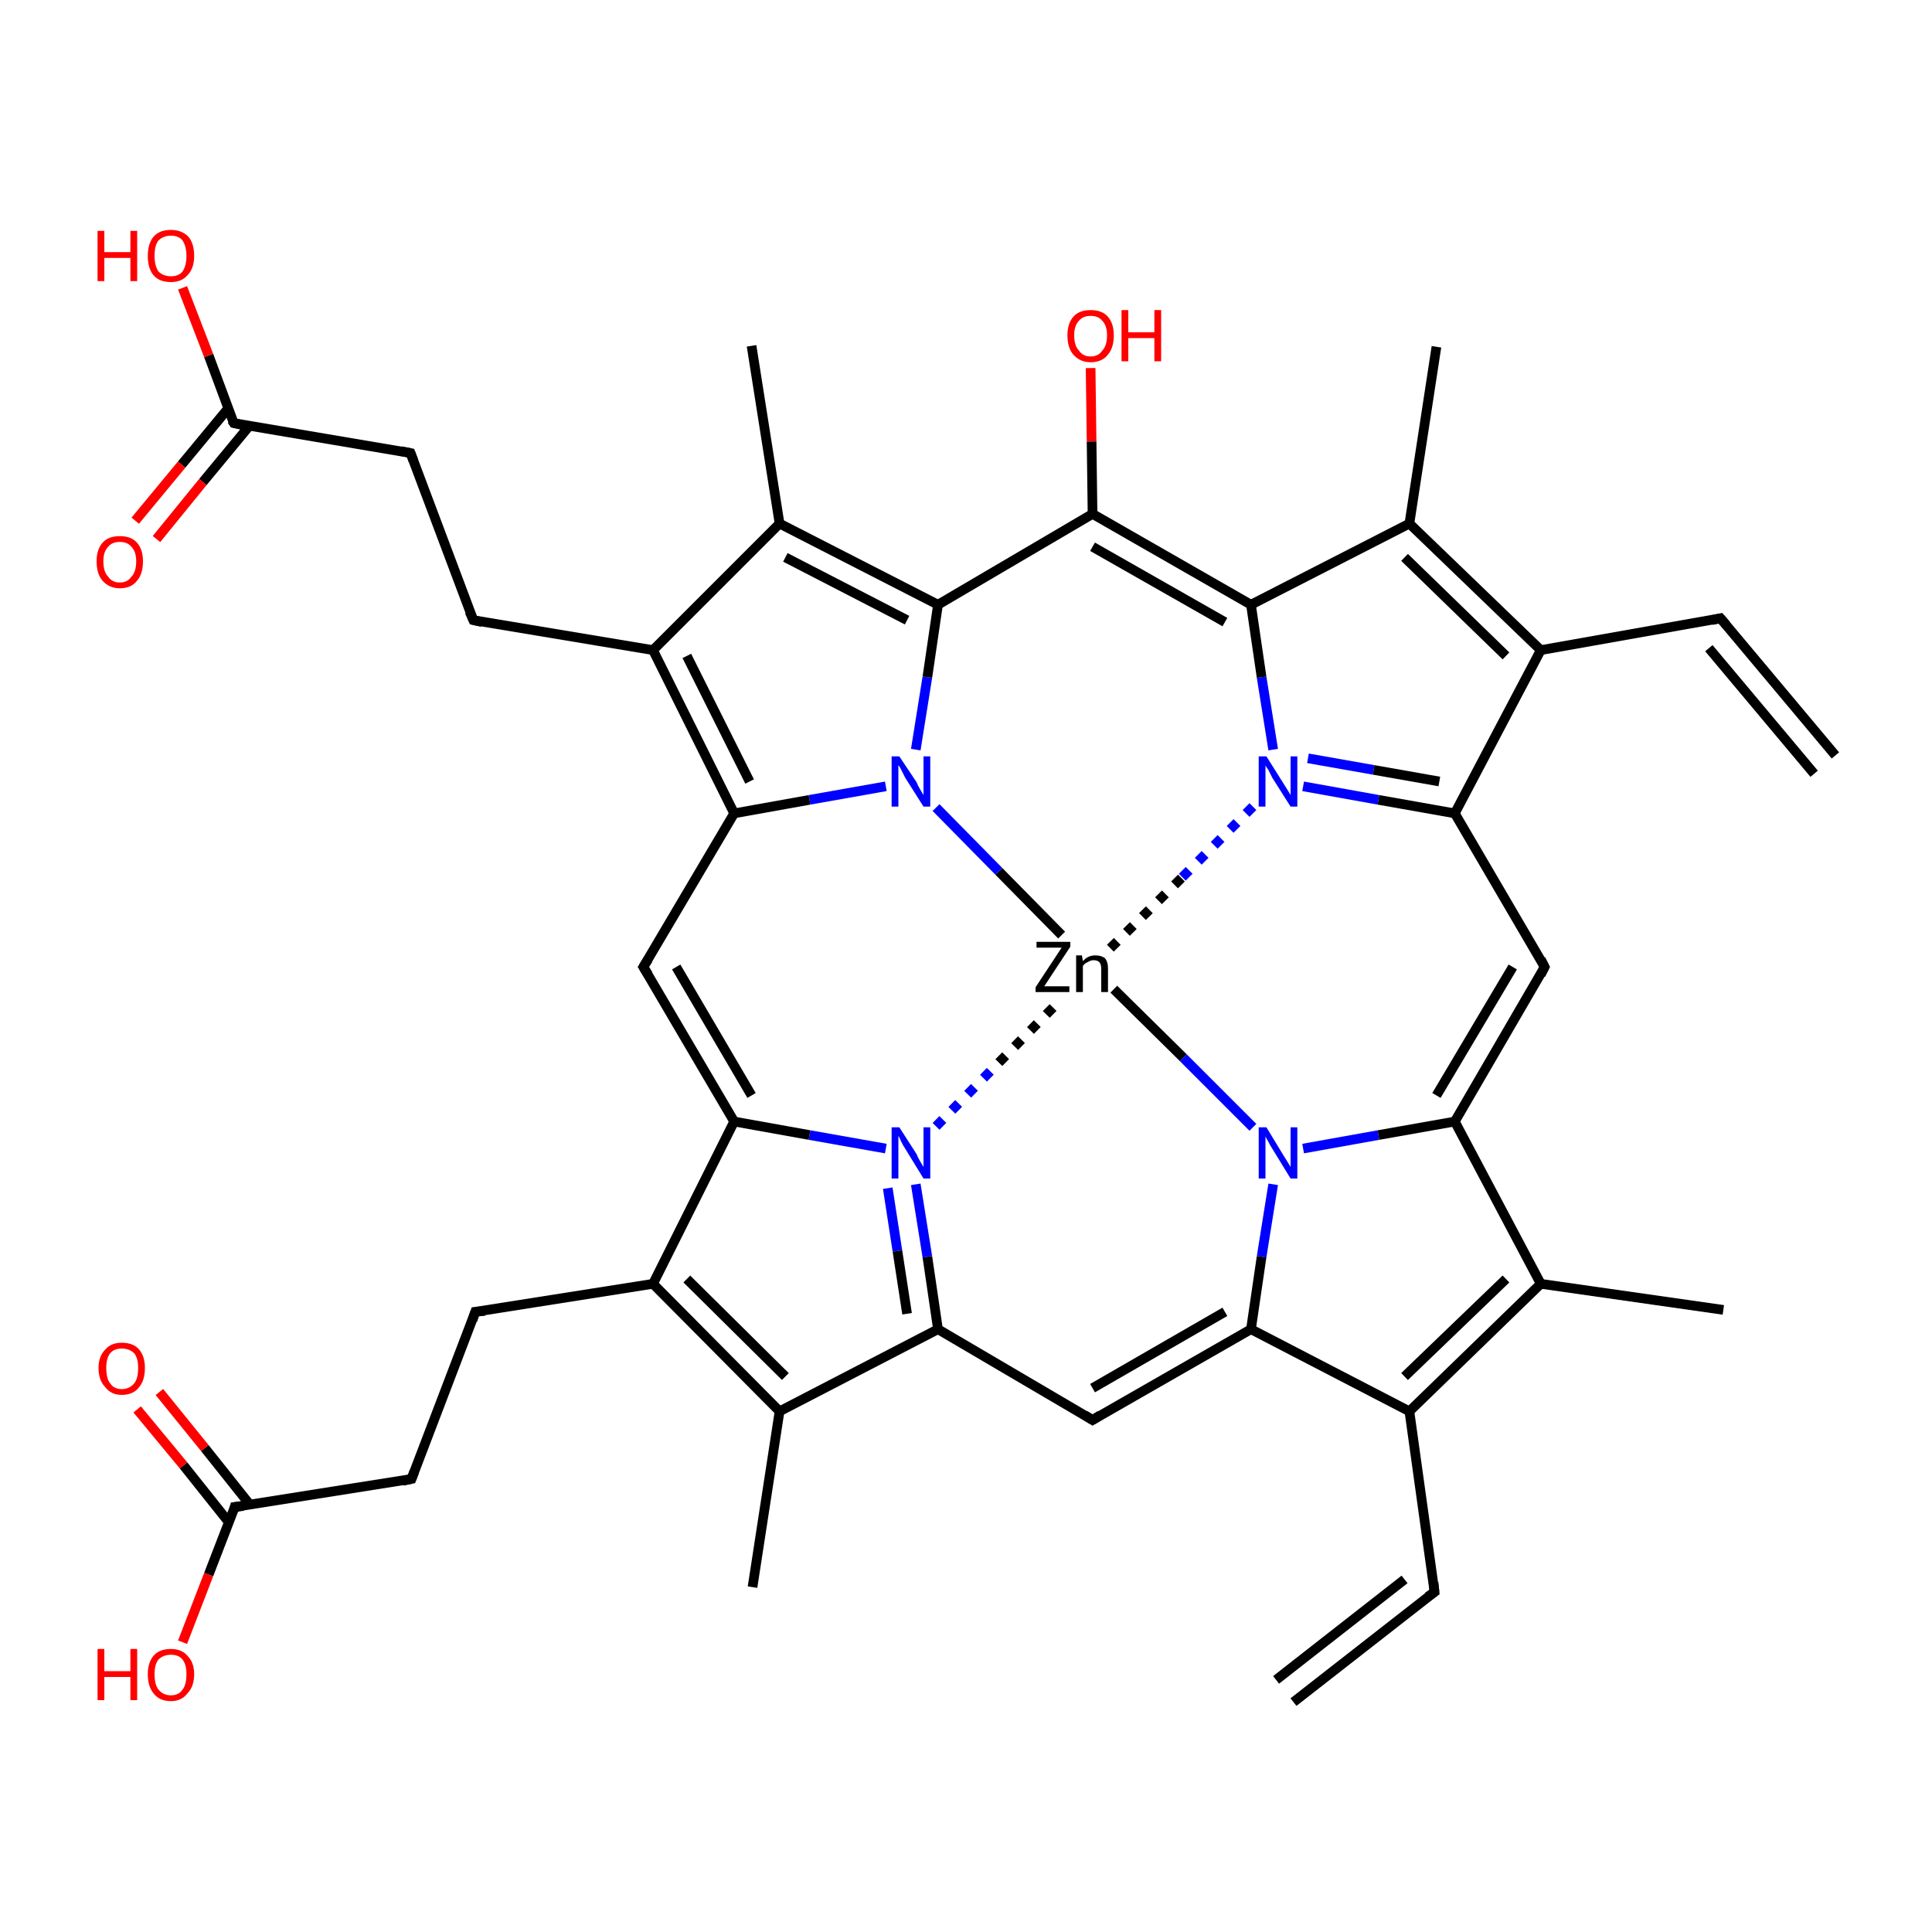 <?xml version='1.0' encoding='iso-8859-1'?>
<svg version='1.1' baseProfile='full'
              xmlns='http://www.w3.org/2000/svg'
                      xmlns:rdkit='http://www.rdkit.org/xml'
                      xmlns:xlink='http://www.w3.org/1999/xlink'
                  xml:space='preserve'
width='200px' height='200px' viewBox='0 0 200 200'>
<!-- END OF HEADER -->
<rect style='opacity:1.0;fill:#FFFFFF;stroke:none' width='200.0' height='200.0' x='0.0' y='0.0'> </rect>
<path class='bond-0 atom-0 atom-1' d='M 109.9,96.8 L 103.4,90.2' style='fill:none;fill-rule:evenodd;stroke:#000000;stroke-width:1.0px;stroke-linecap:butt;stroke-linejoin:miter;stroke-opacity:1' />
<path class='bond-0 atom-0 atom-1' d='M 103.4,90.2 L 96.9,83.6' style='fill:none;fill-rule:evenodd;stroke:#0000FF;stroke-width:1.0px;stroke-linecap:butt;stroke-linejoin:miter;stroke-opacity:1' />
<path class='bond-1 atom-2 atom-0' d='M 129.7,83.5 L 122.3,90.9' style='fill:none;fill-rule:evenodd;stroke:#0000FF;stroke-width:1.0px;stroke-linecap:butt;stroke-linejoin:miter;stroke-opacity:1;stroke-dasharray:1,1.333' />
<path class='bond-1 atom-2 atom-0' d='M 122.3,90.9 L 114.9,98.2' style='fill:none;fill-rule:evenodd;stroke:#000000;stroke-width:1.0px;stroke-linecap:butt;stroke-linejoin:miter;stroke-opacity:1;stroke-dasharray:1,1.333' />
<path class='bond-2 atom-0 atom-3' d='M 115.3,102.4 L 122.5,109.5' style='fill:none;fill-rule:evenodd;stroke:#000000;stroke-width:1.0px;stroke-linecap:butt;stroke-linejoin:miter;stroke-opacity:1' />
<path class='bond-2 atom-0 atom-3' d='M 122.5,109.5 L 129.7,116.7' style='fill:none;fill-rule:evenodd;stroke:#0000FF;stroke-width:1.0px;stroke-linecap:butt;stroke-linejoin:miter;stroke-opacity:1' />
<path class='bond-3 atom-4 atom-0' d='M 96.9,116.6 L 103.4,110.0' style='fill:none;fill-rule:evenodd;stroke:#0000FF;stroke-width:1.0px;stroke-linecap:butt;stroke-linejoin:miter;stroke-opacity:1;stroke-dasharray:1,1.333' />
<path class='bond-3 atom-4 atom-0' d='M 103.4,110.0 L 109.9,103.4' style='fill:none;fill-rule:evenodd;stroke:#000000;stroke-width:1.0px;stroke-linecap:butt;stroke-linejoin:miter;stroke-opacity:1;stroke-dasharray:1,1.333' />
<path class='bond-4 atom-1 atom-5' d='M 91.7,81.4 L 83.8,82.8' style='fill:none;fill-rule:evenodd;stroke:#0000FF;stroke-width:1.0px;stroke-linecap:butt;stroke-linejoin:miter;stroke-opacity:1' />
<path class='bond-4 atom-1 atom-5' d='M 83.8,82.8 L 76.0,84.2' style='fill:none;fill-rule:evenodd;stroke:#000000;stroke-width:1.0px;stroke-linecap:butt;stroke-linejoin:miter;stroke-opacity:1' />
<path class='bond-5 atom-1 atom-11' d='M 94.8,77.6 L 96.0,70.1' style='fill:none;fill-rule:evenodd;stroke:#0000FF;stroke-width:1.0px;stroke-linecap:butt;stroke-linejoin:miter;stroke-opacity:1' />
<path class='bond-5 atom-1 atom-11' d='M 96.0,70.1 L 97.1,62.6' style='fill:none;fill-rule:evenodd;stroke:#000000;stroke-width:1.0px;stroke-linecap:butt;stroke-linejoin:miter;stroke-opacity:1' />
<path class='bond-6 atom-2 atom-8' d='M 131.8,77.6 L 130.6,70.1' style='fill:none;fill-rule:evenodd;stroke:#0000FF;stroke-width:1.0px;stroke-linecap:butt;stroke-linejoin:miter;stroke-opacity:1' />
<path class='bond-6 atom-2 atom-8' d='M 130.6,70.1 L 129.5,62.6' style='fill:none;fill-rule:evenodd;stroke:#000000;stroke-width:1.0px;stroke-linecap:butt;stroke-linejoin:miter;stroke-opacity:1' />
<path class='bond-7 atom-2 atom-14' d='M 134.9,81.4 L 142.7,82.8' style='fill:none;fill-rule:evenodd;stroke:#0000FF;stroke-width:1.0px;stroke-linecap:butt;stroke-linejoin:miter;stroke-opacity:1' />
<path class='bond-7 atom-2 atom-14' d='M 142.7,82.8 L 150.6,84.2' style='fill:none;fill-rule:evenodd;stroke:#000000;stroke-width:1.0px;stroke-linecap:butt;stroke-linejoin:miter;stroke-opacity:1' />
<path class='bond-7 atom-2 atom-14' d='M 135.4,78.5 L 142.2,79.7' style='fill:none;fill-rule:evenodd;stroke:#0000FF;stroke-width:1.0px;stroke-linecap:butt;stroke-linejoin:miter;stroke-opacity:1' />
<path class='bond-7 atom-2 atom-14' d='M 142.2,79.7 L 149.0,80.9' style='fill:none;fill-rule:evenodd;stroke:#000000;stroke-width:1.0px;stroke-linecap:butt;stroke-linejoin:miter;stroke-opacity:1' />
<path class='bond-8 atom-3 atom-12' d='M 134.9,118.9 L 142.7,117.5' style='fill:none;fill-rule:evenodd;stroke:#0000FF;stroke-width:1.0px;stroke-linecap:butt;stroke-linejoin:miter;stroke-opacity:1' />
<path class='bond-8 atom-3 atom-12' d='M 142.7,117.5 L 150.6,116.1' style='fill:none;fill-rule:evenodd;stroke:#000000;stroke-width:1.0px;stroke-linecap:butt;stroke-linejoin:miter;stroke-opacity:1' />
<path class='bond-9 atom-3 atom-17' d='M 131.8,122.6 L 130.6,130.1' style='fill:none;fill-rule:evenodd;stroke:#0000FF;stroke-width:1.0px;stroke-linecap:butt;stroke-linejoin:miter;stroke-opacity:1' />
<path class='bond-9 atom-3 atom-17' d='M 130.6,130.1 L 129.5,137.6' style='fill:none;fill-rule:evenodd;stroke:#000000;stroke-width:1.0px;stroke-linecap:butt;stroke-linejoin:miter;stroke-opacity:1' />
<path class='bond-10 atom-4 atom-7' d='M 91.7,118.9 L 83.8,117.5' style='fill:none;fill-rule:evenodd;stroke:#0000FF;stroke-width:1.0px;stroke-linecap:butt;stroke-linejoin:miter;stroke-opacity:1' />
<path class='bond-10 atom-4 atom-7' d='M 83.8,117.5 L 76.0,116.1' style='fill:none;fill-rule:evenodd;stroke:#000000;stroke-width:1.0px;stroke-linecap:butt;stroke-linejoin:miter;stroke-opacity:1' />
<path class='bond-11 atom-4 atom-15' d='M 94.8,122.6 L 96.0,130.1' style='fill:none;fill-rule:evenodd;stroke:#0000FF;stroke-width:1.0px;stroke-linecap:butt;stroke-linejoin:miter;stroke-opacity:1' />
<path class='bond-11 atom-4 atom-15' d='M 96.0,130.1 L 97.1,137.6' style='fill:none;fill-rule:evenodd;stroke:#000000;stroke-width:1.0px;stroke-linecap:butt;stroke-linejoin:miter;stroke-opacity:1' />
<path class='bond-11 atom-4 atom-15' d='M 91.9,123.0 L 92.9,129.5' style='fill:none;fill-rule:evenodd;stroke:#0000FF;stroke-width:1.0px;stroke-linecap:butt;stroke-linejoin:miter;stroke-opacity:1' />
<path class='bond-11 atom-4 atom-15' d='M 92.9,129.5 L 93.9,136.0' style='fill:none;fill-rule:evenodd;stroke:#000000;stroke-width:1.0px;stroke-linecap:butt;stroke-linejoin:miter;stroke-opacity:1' />
<path class='bond-12 atom-5 atom-6' d='M 76.0,84.2 L 66.6,100.1' style='fill:none;fill-rule:evenodd;stroke:#000000;stroke-width:1.0px;stroke-linecap:butt;stroke-linejoin:miter;stroke-opacity:1' />
<path class='bond-13 atom-5 atom-18' d='M 76.0,84.2 L 67.6,67.3' style='fill:none;fill-rule:evenodd;stroke:#000000;stroke-width:1.0px;stroke-linecap:butt;stroke-linejoin:miter;stroke-opacity:1' />
<path class='bond-13 atom-5 atom-18' d='M 77.6,80.9 L 71.1,67.9' style='fill:none;fill-rule:evenodd;stroke:#000000;stroke-width:1.0px;stroke-linecap:butt;stroke-linejoin:miter;stroke-opacity:1' />
<path class='bond-14 atom-6 atom-7' d='M 66.6,100.1 L 76.0,116.1' style='fill:none;fill-rule:evenodd;stroke:#000000;stroke-width:1.0px;stroke-linecap:butt;stroke-linejoin:miter;stroke-opacity:1' />
<path class='bond-14 atom-6 atom-7' d='M 70.0,100.1 L 77.8,113.4' style='fill:none;fill-rule:evenodd;stroke:#000000;stroke-width:1.0px;stroke-linecap:butt;stroke-linejoin:miter;stroke-opacity:1' />
<path class='bond-15 atom-7 atom-38' d='M 76.0,116.1 L 67.6,132.9' style='fill:none;fill-rule:evenodd;stroke:#000000;stroke-width:1.0px;stroke-linecap:butt;stroke-linejoin:miter;stroke-opacity:1' />
<path class='bond-16 atom-8 atom-9' d='M 129.5,62.6 L 113.1,53.2' style='fill:none;fill-rule:evenodd;stroke:#000000;stroke-width:1.0px;stroke-linecap:butt;stroke-linejoin:miter;stroke-opacity:1' />
<path class='bond-16 atom-8 atom-9' d='M 126.8,64.4 L 113.1,56.6' style='fill:none;fill-rule:evenodd;stroke:#000000;stroke-width:1.0px;stroke-linecap:butt;stroke-linejoin:miter;stroke-opacity:1' />
<path class='bond-17 atom-8 atom-26' d='M 129.5,62.6 L 145.9,54.2' style='fill:none;fill-rule:evenodd;stroke:#000000;stroke-width:1.0px;stroke-linecap:butt;stroke-linejoin:miter;stroke-opacity:1' />
<path class='bond-18 atom-9 atom-10' d='M 113.1,53.2 L 113.0,45.7' style='fill:none;fill-rule:evenodd;stroke:#000000;stroke-width:1.0px;stroke-linecap:butt;stroke-linejoin:miter;stroke-opacity:1' />
<path class='bond-18 atom-9 atom-10' d='M 113.0,45.7 L 112.9,38.1' style='fill:none;fill-rule:evenodd;stroke:#FF0000;stroke-width:1.0px;stroke-linecap:butt;stroke-linejoin:miter;stroke-opacity:1' />
<path class='bond-19 atom-9 atom-11' d='M 113.1,53.2 L 97.1,62.6' style='fill:none;fill-rule:evenodd;stroke:#000000;stroke-width:1.0px;stroke-linecap:butt;stroke-linejoin:miter;stroke-opacity:1' />
<path class='bond-20 atom-11 atom-20' d='M 97.1,62.6 L 80.7,54.2' style='fill:none;fill-rule:evenodd;stroke:#000000;stroke-width:1.0px;stroke-linecap:butt;stroke-linejoin:miter;stroke-opacity:1' />
<path class='bond-20 atom-11 atom-20' d='M 93.9,64.2 L 81.3,57.7' style='fill:none;fill-rule:evenodd;stroke:#000000;stroke-width:1.0px;stroke-linecap:butt;stroke-linejoin:miter;stroke-opacity:1' />
<path class='bond-21 atom-12 atom-13' d='M 150.6,116.1 L 159.9,100.1' style='fill:none;fill-rule:evenodd;stroke:#000000;stroke-width:1.0px;stroke-linecap:butt;stroke-linejoin:miter;stroke-opacity:1' />
<path class='bond-21 atom-12 atom-13' d='M 148.7,113.4 L 156.6,100.1' style='fill:none;fill-rule:evenodd;stroke:#000000;stroke-width:1.0px;stroke-linecap:butt;stroke-linejoin:miter;stroke-opacity:1' />
<path class='bond-22 atom-12 atom-31' d='M 150.6,116.1 L 159.5,132.9' style='fill:none;fill-rule:evenodd;stroke:#000000;stroke-width:1.0px;stroke-linecap:butt;stroke-linejoin:miter;stroke-opacity:1' />
<path class='bond-23 atom-13 atom-14' d='M 159.9,100.1 L 150.6,84.2' style='fill:none;fill-rule:evenodd;stroke:#000000;stroke-width:1.0px;stroke-linecap:butt;stroke-linejoin:miter;stroke-opacity:1' />
<path class='bond-24 atom-14 atom-28' d='M 150.6,84.2 L 159.5,67.3' style='fill:none;fill-rule:evenodd;stroke:#000000;stroke-width:1.0px;stroke-linecap:butt;stroke-linejoin:miter;stroke-opacity:1' />
<path class='bond-25 atom-15 atom-16' d='M 97.1,137.6 L 113.1,147.0' style='fill:none;fill-rule:evenodd;stroke:#000000;stroke-width:1.0px;stroke-linecap:butt;stroke-linejoin:miter;stroke-opacity:1' />
<path class='bond-26 atom-15 atom-36' d='M 97.1,137.6 L 80.7,146.1' style='fill:none;fill-rule:evenodd;stroke:#000000;stroke-width:1.0px;stroke-linecap:butt;stroke-linejoin:miter;stroke-opacity:1' />
<path class='bond-27 atom-16 atom-17' d='M 113.1,147.0 L 129.5,137.6' style='fill:none;fill-rule:evenodd;stroke:#000000;stroke-width:1.0px;stroke-linecap:butt;stroke-linejoin:miter;stroke-opacity:1' />
<path class='bond-27 atom-16 atom-17' d='M 113.1,143.7 L 126.8,135.8' style='fill:none;fill-rule:evenodd;stroke:#000000;stroke-width:1.0px;stroke-linecap:butt;stroke-linejoin:miter;stroke-opacity:1' />
<path class='bond-28 atom-17 atom-33' d='M 129.5,137.6 L 145.9,146.1' style='fill:none;fill-rule:evenodd;stroke:#000000;stroke-width:1.0px;stroke-linecap:butt;stroke-linejoin:miter;stroke-opacity:1' />
<path class='bond-29 atom-18 atom-19' d='M 67.6,67.3 L 49.0,64.2' style='fill:none;fill-rule:evenodd;stroke:#000000;stroke-width:1.0px;stroke-linecap:butt;stroke-linejoin:miter;stroke-opacity:1' />
<path class='bond-30 atom-18 atom-20' d='M 67.6,67.3 L 80.7,54.2' style='fill:none;fill-rule:evenodd;stroke:#000000;stroke-width:1.0px;stroke-linecap:butt;stroke-linejoin:miter;stroke-opacity:1' />
<path class='bond-31 atom-19 atom-22' d='M 49.0,64.2 L 42.5,46.9' style='fill:none;fill-rule:evenodd;stroke:#000000;stroke-width:1.0px;stroke-linecap:butt;stroke-linejoin:miter;stroke-opacity:1' />
<path class='bond-32 atom-20 atom-21' d='M 80.7,54.2 L 77.8,35.8' style='fill:none;fill-rule:evenodd;stroke:#000000;stroke-width:1.0px;stroke-linecap:butt;stroke-linejoin:miter;stroke-opacity:1' />
<path class='bond-33 atom-22 atom-23' d='M 42.5,46.9 L 24.2,43.8' style='fill:none;fill-rule:evenodd;stroke:#000000;stroke-width:1.0px;stroke-linecap:butt;stroke-linejoin:miter;stroke-opacity:1' />
<path class='bond-34 atom-23 atom-24' d='M 23.6,42.3 L 18.8,48.1' style='fill:none;fill-rule:evenodd;stroke:#000000;stroke-width:1.0px;stroke-linecap:butt;stroke-linejoin:miter;stroke-opacity:1' />
<path class='bond-34 atom-23 atom-24' d='M 18.8,48.1 L 14.0,53.9' style='fill:none;fill-rule:evenodd;stroke:#FF0000;stroke-width:1.0px;stroke-linecap:butt;stroke-linejoin:miter;stroke-opacity:1' />
<path class='bond-34 atom-23 atom-24' d='M 25.8,44.1 L 21.0,49.9' style='fill:none;fill-rule:evenodd;stroke:#000000;stroke-width:1.0px;stroke-linecap:butt;stroke-linejoin:miter;stroke-opacity:1' />
<path class='bond-34 atom-23 atom-24' d='M 21.0,49.9 L 16.2,55.8' style='fill:none;fill-rule:evenodd;stroke:#FF0000;stroke-width:1.0px;stroke-linecap:butt;stroke-linejoin:miter;stroke-opacity:1' />
<path class='bond-35 atom-23 atom-25' d='M 24.2,43.8 L 21.6,36.8' style='fill:none;fill-rule:evenodd;stroke:#000000;stroke-width:1.0px;stroke-linecap:butt;stroke-linejoin:miter;stroke-opacity:1' />
<path class='bond-35 atom-23 atom-25' d='M 21.6,36.8 L 18.9,29.8' style='fill:none;fill-rule:evenodd;stroke:#FF0000;stroke-width:1.0px;stroke-linecap:butt;stroke-linejoin:miter;stroke-opacity:1' />
<path class='bond-36 atom-26 atom-27' d='M 145.9,54.2 L 148.7,35.9' style='fill:none;fill-rule:evenodd;stroke:#000000;stroke-width:1.0px;stroke-linecap:butt;stroke-linejoin:miter;stroke-opacity:1' />
<path class='bond-37 atom-26 atom-28' d='M 145.9,54.2 L 159.5,67.3' style='fill:none;fill-rule:evenodd;stroke:#000000;stroke-width:1.0px;stroke-linecap:butt;stroke-linejoin:miter;stroke-opacity:1' />
<path class='bond-37 atom-26 atom-28' d='M 145.4,57.7 L 155.9,67.9' style='fill:none;fill-rule:evenodd;stroke:#000000;stroke-width:1.0px;stroke-linecap:butt;stroke-linejoin:miter;stroke-opacity:1' />
<path class='bond-38 atom-28 atom-29' d='M 159.5,67.3 L 178.1,64.0' style='fill:none;fill-rule:evenodd;stroke:#000000;stroke-width:1.0px;stroke-linecap:butt;stroke-linejoin:miter;stroke-opacity:1' />
<path class='bond-39 atom-29 atom-30' d='M 178.1,64.0 L 190.0,78.2' style='fill:none;fill-rule:evenodd;stroke:#000000;stroke-width:1.0px;stroke-linecap:butt;stroke-linejoin:miter;stroke-opacity:1' />
<path class='bond-39 atom-29 atom-30' d='M 176.9,67.1 L 187.8,80.1' style='fill:none;fill-rule:evenodd;stroke:#000000;stroke-width:1.0px;stroke-linecap:butt;stroke-linejoin:miter;stroke-opacity:1' />
<path class='bond-40 atom-31 atom-32' d='M 159.5,132.9 L 178.4,135.6' style='fill:none;fill-rule:evenodd;stroke:#000000;stroke-width:1.0px;stroke-linecap:butt;stroke-linejoin:miter;stroke-opacity:1' />
<path class='bond-41 atom-31 atom-33' d='M 159.5,132.9 L 145.9,146.1' style='fill:none;fill-rule:evenodd;stroke:#000000;stroke-width:1.0px;stroke-linecap:butt;stroke-linejoin:miter;stroke-opacity:1' />
<path class='bond-41 atom-31 atom-33' d='M 155.9,132.4 L 145.4,142.5' style='fill:none;fill-rule:evenodd;stroke:#000000;stroke-width:1.0px;stroke-linecap:butt;stroke-linejoin:miter;stroke-opacity:1' />
<path class='bond-42 atom-33 atom-34' d='M 145.9,146.1 L 148.5,164.8' style='fill:none;fill-rule:evenodd;stroke:#000000;stroke-width:1.0px;stroke-linecap:butt;stroke-linejoin:miter;stroke-opacity:1' />
<path class='bond-43 atom-34 atom-35' d='M 148.5,164.8 L 133.9,176.2' style='fill:none;fill-rule:evenodd;stroke:#000000;stroke-width:1.0px;stroke-linecap:butt;stroke-linejoin:miter;stroke-opacity:1' />
<path class='bond-43 atom-34 atom-35' d='M 145.4,163.5 L 132.1,173.9' style='fill:none;fill-rule:evenodd;stroke:#000000;stroke-width:1.0px;stroke-linecap:butt;stroke-linejoin:miter;stroke-opacity:1' />
<path class='bond-44 atom-36 atom-37' d='M 80.7,146.1 L 77.9,164.3' style='fill:none;fill-rule:evenodd;stroke:#000000;stroke-width:1.0px;stroke-linecap:butt;stroke-linejoin:miter;stroke-opacity:1' />
<path class='bond-45 atom-36 atom-38' d='M 80.7,146.1 L 67.6,132.9' style='fill:none;fill-rule:evenodd;stroke:#000000;stroke-width:1.0px;stroke-linecap:butt;stroke-linejoin:miter;stroke-opacity:1' />
<path class='bond-45 atom-36 atom-38' d='M 81.3,142.5 L 71.1,132.4' style='fill:none;fill-rule:evenodd;stroke:#000000;stroke-width:1.0px;stroke-linecap:butt;stroke-linejoin:miter;stroke-opacity:1' />
<path class='bond-46 atom-38 atom-39' d='M 67.6,132.9 L 49.2,135.8' style='fill:none;fill-rule:evenodd;stroke:#000000;stroke-width:1.0px;stroke-linecap:butt;stroke-linejoin:miter;stroke-opacity:1' />
<path class='bond-47 atom-39 atom-40' d='M 49.2,135.8 L 42.6,153.1' style='fill:none;fill-rule:evenodd;stroke:#000000;stroke-width:1.0px;stroke-linecap:butt;stroke-linejoin:miter;stroke-opacity:1' />
<path class='bond-48 atom-40 atom-41' d='M 42.6,153.1 L 24.3,156.0' style='fill:none;fill-rule:evenodd;stroke:#000000;stroke-width:1.0px;stroke-linecap:butt;stroke-linejoin:miter;stroke-opacity:1' />
<path class='bond-49 atom-41 atom-42' d='M 25.9,155.8 L 21.2,149.9' style='fill:none;fill-rule:evenodd;stroke:#000000;stroke-width:1.0px;stroke-linecap:butt;stroke-linejoin:miter;stroke-opacity:1' />
<path class='bond-49 atom-41 atom-42' d='M 21.2,149.9 L 16.5,144.1' style='fill:none;fill-rule:evenodd;stroke:#FF0000;stroke-width:1.0px;stroke-linecap:butt;stroke-linejoin:miter;stroke-opacity:1' />
<path class='bond-49 atom-41 atom-42' d='M 23.7,157.6 L 19.0,151.7' style='fill:none;fill-rule:evenodd;stroke:#000000;stroke-width:1.0px;stroke-linecap:butt;stroke-linejoin:miter;stroke-opacity:1' />
<path class='bond-49 atom-41 atom-42' d='M 19.0,151.7 L 14.2,145.9' style='fill:none;fill-rule:evenodd;stroke:#FF0000;stroke-width:1.0px;stroke-linecap:butt;stroke-linejoin:miter;stroke-opacity:1' />
<path class='bond-50 atom-41 atom-43' d='M 24.3,156.0 L 21.6,163.0' style='fill:none;fill-rule:evenodd;stroke:#000000;stroke-width:1.0px;stroke-linecap:butt;stroke-linejoin:miter;stroke-opacity:1' />
<path class='bond-50 atom-41 atom-43' d='M 21.6,163.0 L 18.9,170.0' style='fill:none;fill-rule:evenodd;stroke:#FF0000;stroke-width:1.0px;stroke-linecap:butt;stroke-linejoin:miter;stroke-opacity:1' />
<path d='M 67.1,99.3 L 66.6,100.1 L 67.1,100.9' style='fill:none;stroke:#000000;stroke-width:1.0px;stroke-linecap:butt;stroke-linejoin:miter;stroke-opacity:1;' />
<path d='M 159.5,100.9 L 159.9,100.1 L 159.5,99.3' style='fill:none;stroke:#000000;stroke-width:1.0px;stroke-linecap:butt;stroke-linejoin:miter;stroke-opacity:1;' />
<path d='M 112.3,146.5 L 113.1,147.0 L 113.9,146.5' style='fill:none;stroke:#000000;stroke-width:1.0px;stroke-linecap:butt;stroke-linejoin:miter;stroke-opacity:1;' />
<path d='M 49.9,64.4 L 49.0,64.2 L 48.6,63.3' style='fill:none;stroke:#000000;stroke-width:1.0px;stroke-linecap:butt;stroke-linejoin:miter;stroke-opacity:1;' />
<path d='M 42.8,47.7 L 42.5,46.9 L 41.5,46.7' style='fill:none;stroke:#000000;stroke-width:1.0px;stroke-linecap:butt;stroke-linejoin:miter;stroke-opacity:1;' />
<path d='M 25.1,44.0 L 24.2,43.8 L 24.0,43.5' style='fill:none;stroke:#000000;stroke-width:1.0px;stroke-linecap:butt;stroke-linejoin:miter;stroke-opacity:1;' />
<path d='M 177.2,64.2 L 178.1,64.0 L 178.7,64.7' style='fill:none;stroke:#000000;stroke-width:1.0px;stroke-linecap:butt;stroke-linejoin:miter;stroke-opacity:1;' />
<path d='M 148.4,163.8 L 148.5,164.8 L 147.8,165.3' style='fill:none;stroke:#000000;stroke-width:1.0px;stroke-linecap:butt;stroke-linejoin:miter;stroke-opacity:1;' />
<path d='M 50.2,135.7 L 49.2,135.8 L 48.9,136.7' style='fill:none;stroke:#000000;stroke-width:1.0px;stroke-linecap:butt;stroke-linejoin:miter;stroke-opacity:1;' />
<path d='M 42.9,152.3 L 42.6,153.1 L 41.7,153.3' style='fill:none;stroke:#000000;stroke-width:1.0px;stroke-linecap:butt;stroke-linejoin:miter;stroke-opacity:1;' />
<path d='M 25.2,155.9 L 24.3,156.0 L 24.2,156.4' style='fill:none;stroke:#000000;stroke-width:1.0px;stroke-linecap:butt;stroke-linejoin:miter;stroke-opacity:1;' />
<path class='atom-0' d='M 107.2 102.2
L 109.9 98.1
L 107.3 98.1
L 107.3 97.5
L 110.8 97.5
L 110.8 98.0
L 108.1 102.1
L 110.7 102.1
L 110.7 102.7
L 107.2 102.7
L 107.2 102.2
' fill='#000000'/>
<path class='atom-0' d='M 113.4 98.9
Q 114.0 98.9, 114.4 99.2
Q 114.7 99.6, 114.7 100.2
L 114.7 102.7
L 114.0 102.7
L 114.0 100.3
Q 114.0 99.8, 113.8 99.6
Q 113.6 99.4, 113.2 99.4
Q 112.9 99.4, 112.6 99.6
Q 112.3 99.7, 112.1 100.0
L 112.1 102.7
L 111.4 102.7
L 111.4 98.9
L 112.0 98.9
L 112.1 99.5
Q 112.6 98.9, 113.4 98.9
' fill='#000000'/>
<path class='atom-1' d='M 93.1 78.3
L 94.9 81.0
Q 95.0 81.3, 95.3 81.8
Q 95.6 82.3, 95.6 82.3
L 95.6 78.3
L 96.3 78.3
L 96.3 83.5
L 95.6 83.5
L 93.7 80.5
Q 93.5 80.1, 93.3 79.7
Q 93.1 79.3, 93.0 79.2
L 93.0 83.5
L 92.3 83.5
L 92.3 78.3
L 93.1 78.3
' fill='#0000FF'/>
<path class='atom-2' d='M 131.1 78.3
L 132.8 81.0
Q 133.0 81.3, 133.3 81.8
Q 133.6 82.3, 133.6 82.3
L 133.6 78.3
L 134.3 78.3
L 134.3 83.5
L 133.6 83.5
L 131.7 80.5
Q 131.5 80.1, 131.3 79.7
Q 131.0 79.3, 131.0 79.2
L 131.0 83.5
L 130.3 83.5
L 130.3 78.3
L 131.1 78.3
' fill='#0000FF'/>
<path class='atom-3' d='M 131.1 116.7
L 132.8 119.5
Q 133.0 119.8, 133.3 120.3
Q 133.6 120.8, 133.6 120.8
L 133.6 116.7
L 134.3 116.7
L 134.3 122.0
L 133.6 122.0
L 131.7 118.9
Q 131.5 118.6, 131.3 118.2
Q 131.0 117.7, 131.0 117.6
L 131.0 122.0
L 130.3 122.0
L 130.3 116.7
L 131.1 116.7
' fill='#0000FF'/>
<path class='atom-4' d='M 93.1 116.7
L 94.9 119.5
Q 95.0 119.8, 95.3 120.3
Q 95.6 120.8, 95.6 120.8
L 95.6 116.7
L 96.3 116.7
L 96.3 122.0
L 95.6 122.0
L 93.7 118.9
Q 93.5 118.6, 93.3 118.2
Q 93.1 117.7, 93.0 117.6
L 93.0 122.0
L 92.3 122.0
L 92.3 116.7
L 93.1 116.7
' fill='#0000FF'/>
<path class='atom-10' d='M 110.5 34.7
Q 110.5 33.5, 111.1 32.8
Q 111.7 32.1, 112.9 32.1
Q 114.1 32.1, 114.7 32.8
Q 115.3 33.5, 115.3 34.7
Q 115.3 36.0, 114.7 36.7
Q 114.1 37.5, 112.9 37.5
Q 111.8 37.5, 111.1 36.7
Q 110.5 36.0, 110.5 34.7
M 112.9 36.9
Q 113.7 36.9, 114.1 36.3
Q 114.6 35.8, 114.6 34.7
Q 114.6 33.7, 114.1 33.2
Q 113.7 32.7, 112.9 32.7
Q 112.1 32.7, 111.7 33.2
Q 111.2 33.7, 111.2 34.7
Q 111.2 35.8, 111.7 36.3
Q 112.1 36.9, 112.9 36.9
' fill='#FF0000'/>
<path class='atom-10' d='M 116.1 32.1
L 116.8 32.1
L 116.8 34.4
L 119.5 34.4
L 119.5 32.1
L 120.2 32.1
L 120.2 37.4
L 119.5 37.4
L 119.5 35.0
L 116.8 35.0
L 116.8 37.4
L 116.1 37.4
L 116.1 32.1
' fill='#FF0000'/>
<path class='atom-24' d='M 10.0 58.1
Q 10.0 56.9, 10.6 56.2
Q 11.2 55.5, 12.4 55.5
Q 13.6 55.5, 14.2 56.2
Q 14.8 56.9, 14.8 58.1
Q 14.8 59.4, 14.2 60.1
Q 13.6 60.9, 12.4 60.9
Q 11.3 60.9, 10.6 60.1
Q 10.0 59.4, 10.0 58.1
M 12.4 60.3
Q 13.2 60.3, 13.6 59.7
Q 14.1 59.2, 14.1 58.1
Q 14.1 57.1, 13.6 56.6
Q 13.2 56.1, 12.4 56.1
Q 11.6 56.1, 11.2 56.6
Q 10.7 57.1, 10.7 58.1
Q 10.7 59.2, 11.2 59.7
Q 11.6 60.3, 12.4 60.3
' fill='#FF0000'/>
<path class='atom-25' d='M 10.1 23.9
L 10.8 23.9
L 10.8 26.1
L 13.5 26.1
L 13.5 23.9
L 14.2 23.9
L 14.2 29.1
L 13.5 29.1
L 13.5 26.7
L 10.8 26.7
L 10.8 29.1
L 10.1 29.1
L 10.1 23.9
' fill='#FF0000'/>
<path class='atom-25' d='M 15.3 26.5
Q 15.3 25.2, 15.9 24.5
Q 16.5 23.8, 17.7 23.8
Q 18.8 23.8, 19.5 24.5
Q 20.1 25.2, 20.1 26.5
Q 20.1 27.8, 19.4 28.5
Q 18.8 29.2, 17.7 29.2
Q 16.5 29.2, 15.9 28.5
Q 15.3 27.8, 15.3 26.5
M 17.7 28.6
Q 18.5 28.6, 18.9 28.1
Q 19.3 27.5, 19.3 26.5
Q 19.3 25.5, 18.9 24.9
Q 18.5 24.4, 17.7 24.4
Q 16.9 24.4, 16.4 24.9
Q 16.0 25.4, 16.0 26.5
Q 16.0 27.5, 16.4 28.1
Q 16.9 28.6, 17.7 28.6
' fill='#FF0000'/>
<path class='atom-42' d='M 10.2 141.6
Q 10.2 140.4, 10.9 139.7
Q 11.5 139.0, 12.6 139.0
Q 13.8 139.0, 14.4 139.7
Q 15.0 140.4, 15.0 141.6
Q 15.0 142.9, 14.4 143.6
Q 13.8 144.4, 12.6 144.4
Q 11.5 144.4, 10.9 143.6
Q 10.2 142.9, 10.2 141.6
M 12.6 143.8
Q 13.4 143.8, 13.9 143.2
Q 14.3 142.7, 14.3 141.6
Q 14.3 140.6, 13.9 140.1
Q 13.4 139.6, 12.6 139.6
Q 11.8 139.6, 11.4 140.1
Q 11.0 140.6, 11.0 141.6
Q 11.0 142.7, 11.4 143.2
Q 11.8 143.8, 12.6 143.8
' fill='#FF0000'/>
<path class='atom-43' d='M 10.1 170.7
L 10.8 170.7
L 10.8 173.0
L 13.5 173.0
L 13.5 170.7
L 14.2 170.7
L 14.2 176.0
L 13.5 176.0
L 13.5 173.6
L 10.8 173.6
L 10.8 176.0
L 10.1 176.0
L 10.1 170.7
' fill='#FF0000'/>
<path class='atom-43' d='M 15.3 173.3
Q 15.3 172.1, 15.9 171.4
Q 16.5 170.7, 17.7 170.7
Q 18.8 170.7, 19.4 171.4
Q 20.1 172.1, 20.1 173.3
Q 20.1 174.6, 19.4 175.3
Q 18.8 176.1, 17.7 176.1
Q 16.5 176.1, 15.9 175.3
Q 15.3 174.6, 15.3 173.3
M 17.7 175.5
Q 18.5 175.5, 18.9 174.9
Q 19.3 174.4, 19.3 173.3
Q 19.3 172.3, 18.9 171.8
Q 18.5 171.3, 17.7 171.3
Q 16.9 171.3, 16.4 171.8
Q 16.0 172.3, 16.0 173.3
Q 16.0 174.4, 16.4 174.9
Q 16.9 175.5, 17.7 175.5
' fill='#FF0000'/>
</svg>
